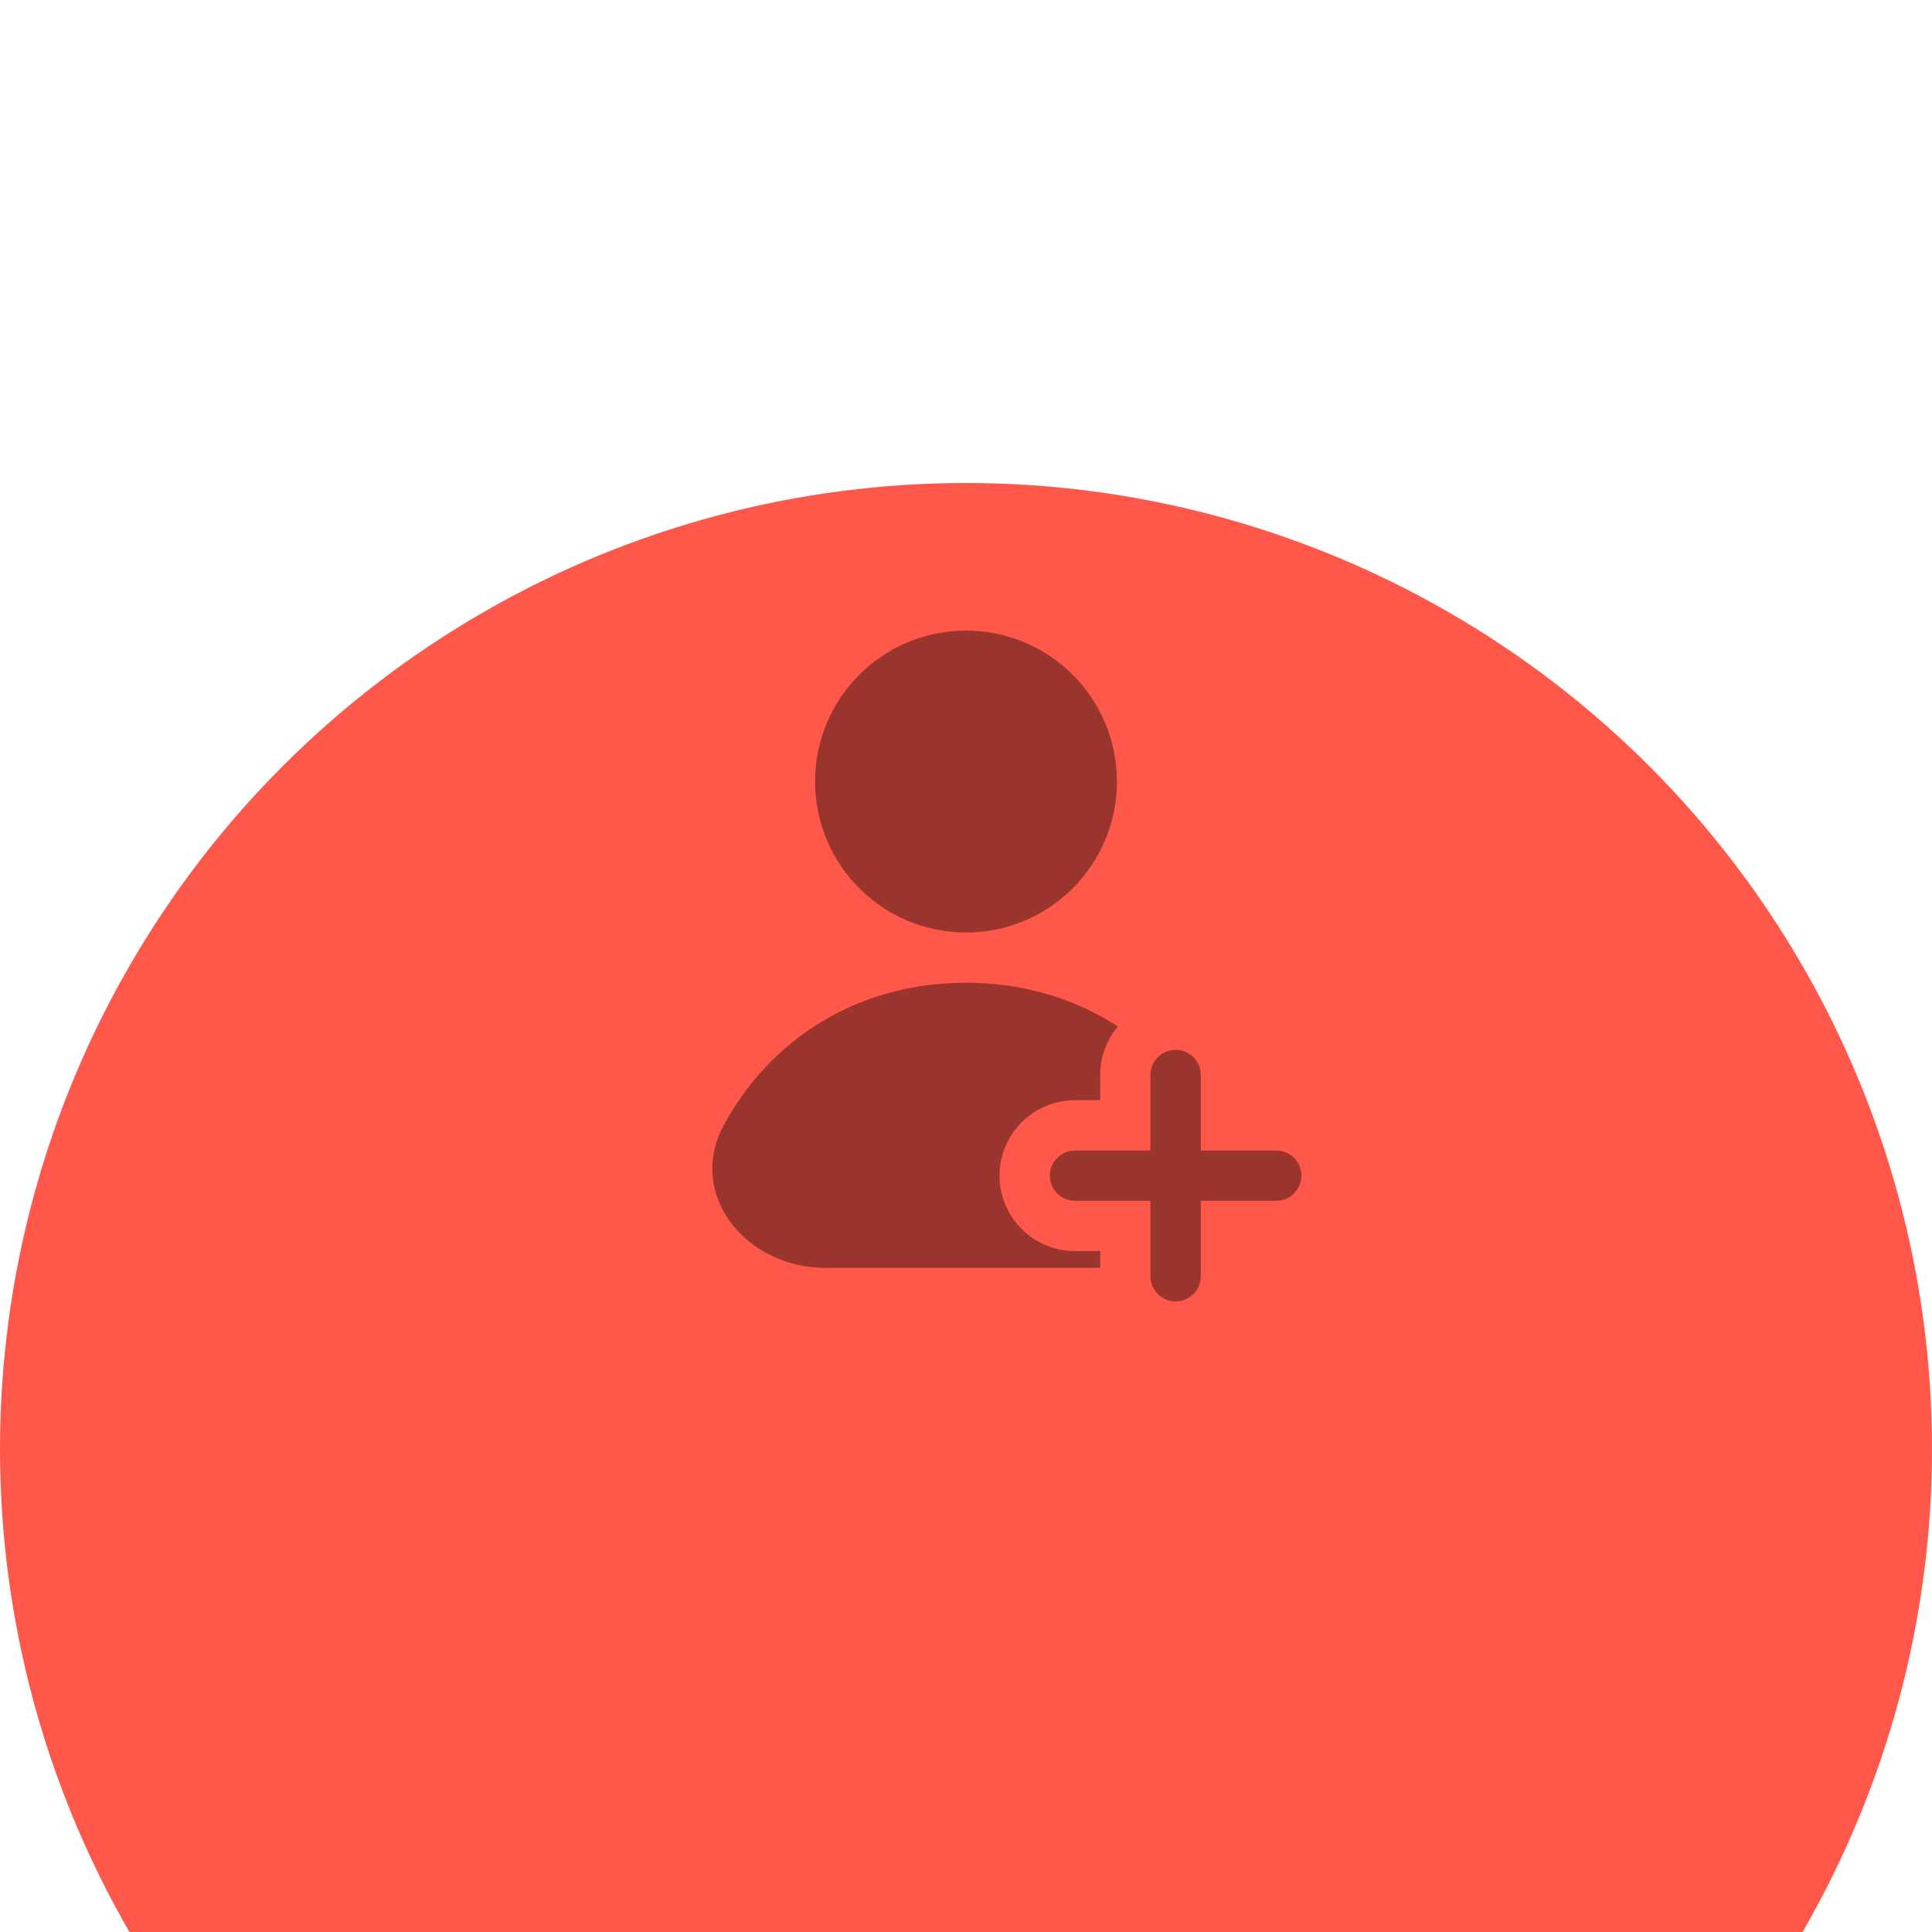 <svg width="40" height="40" viewBox="0 0 40 40" fill="none" xmlns="http://www.w3.org/2000/svg">
<g clip-path="url(#clip0_56_96308)">
<g filter="url(#filter0_d_56_96308)">
<circle cx="20" cy="20" r="20" fill="#FF584A"/>
</g>
<path d="M20 13.056C18.274 13.056 16.875 14.455 16.875 16.181C16.875 17.907 18.274 19.306 20 19.306C21.726 19.306 23.125 17.907 23.125 16.181C23.125 14.455 21.726 13.056 20 13.056Z" fill="black" fill-opacity="0.4"/>
<path d="M14.981 23.303C15.931 21.537 17.734 20.347 20 20.347C21.196 20.347 22.263 20.679 23.144 21.252C22.916 21.523 22.778 21.874 22.778 22.257V22.778H22.257C21.394 22.778 20.694 23.477 20.694 24.34C20.694 25.203 21.394 25.903 22.257 25.903H22.778V26.25H17.08C16.316 26.25 15.609 25.91 15.176 25.371C14.73 24.817 14.581 24.048 14.981 23.303Z" fill="black" fill-opacity="0.4"/>
<path d="M24.861 22.257C24.861 21.969 24.628 21.736 24.34 21.736C24.053 21.736 23.819 21.969 23.819 22.257V23.82H22.257C21.969 23.82 21.736 24.053 21.736 24.34C21.736 24.628 21.969 24.861 22.257 24.861H23.819V26.424C23.819 26.711 24.053 26.945 24.34 26.945C24.628 26.945 24.861 26.711 24.861 26.424V24.861H26.424C26.711 24.861 26.944 24.628 26.944 24.34C26.944 24.053 26.711 23.82 26.424 23.82H24.861V22.257Z" fill="black" fill-opacity="0.4"/>
</g>
<defs>
<filter id="filter0_d_56_96308" x="-20" y="-10" width="80" height="80" filterUnits="userSpaceOnUse" color-interpolation-filters="sRGB">
<feFlood flood-opacity="0" result="BackgroundImageFix"/>
<feColorMatrix in="SourceAlpha" type="matrix" values="0 0 0 0 0 0 0 0 0 0 0 0 0 0 0 0 0 0 127 0" result="hardAlpha"/>
<feOffset dy="10"/>
<feGaussianBlur stdDeviation="10"/>
<feComposite in2="hardAlpha" operator="out"/>
<feColorMatrix type="matrix" values="0 0 0 0 0 0 0 0 0 0 0 0 0 0 0 0 0 0 0.05 0"/>
<feBlend mode="normal" in2="BackgroundImageFix" result="effect1_dropShadow_56_96308"/>
<feBlend mode="normal" in="SourceGraphic" in2="effect1_dropShadow_56_96308" result="shape"/>
</filter>
<clipPath id="clip0_56_96308">
<rect width="40" height="40" fill="white"/>
</clipPath>
</defs>
</svg>

